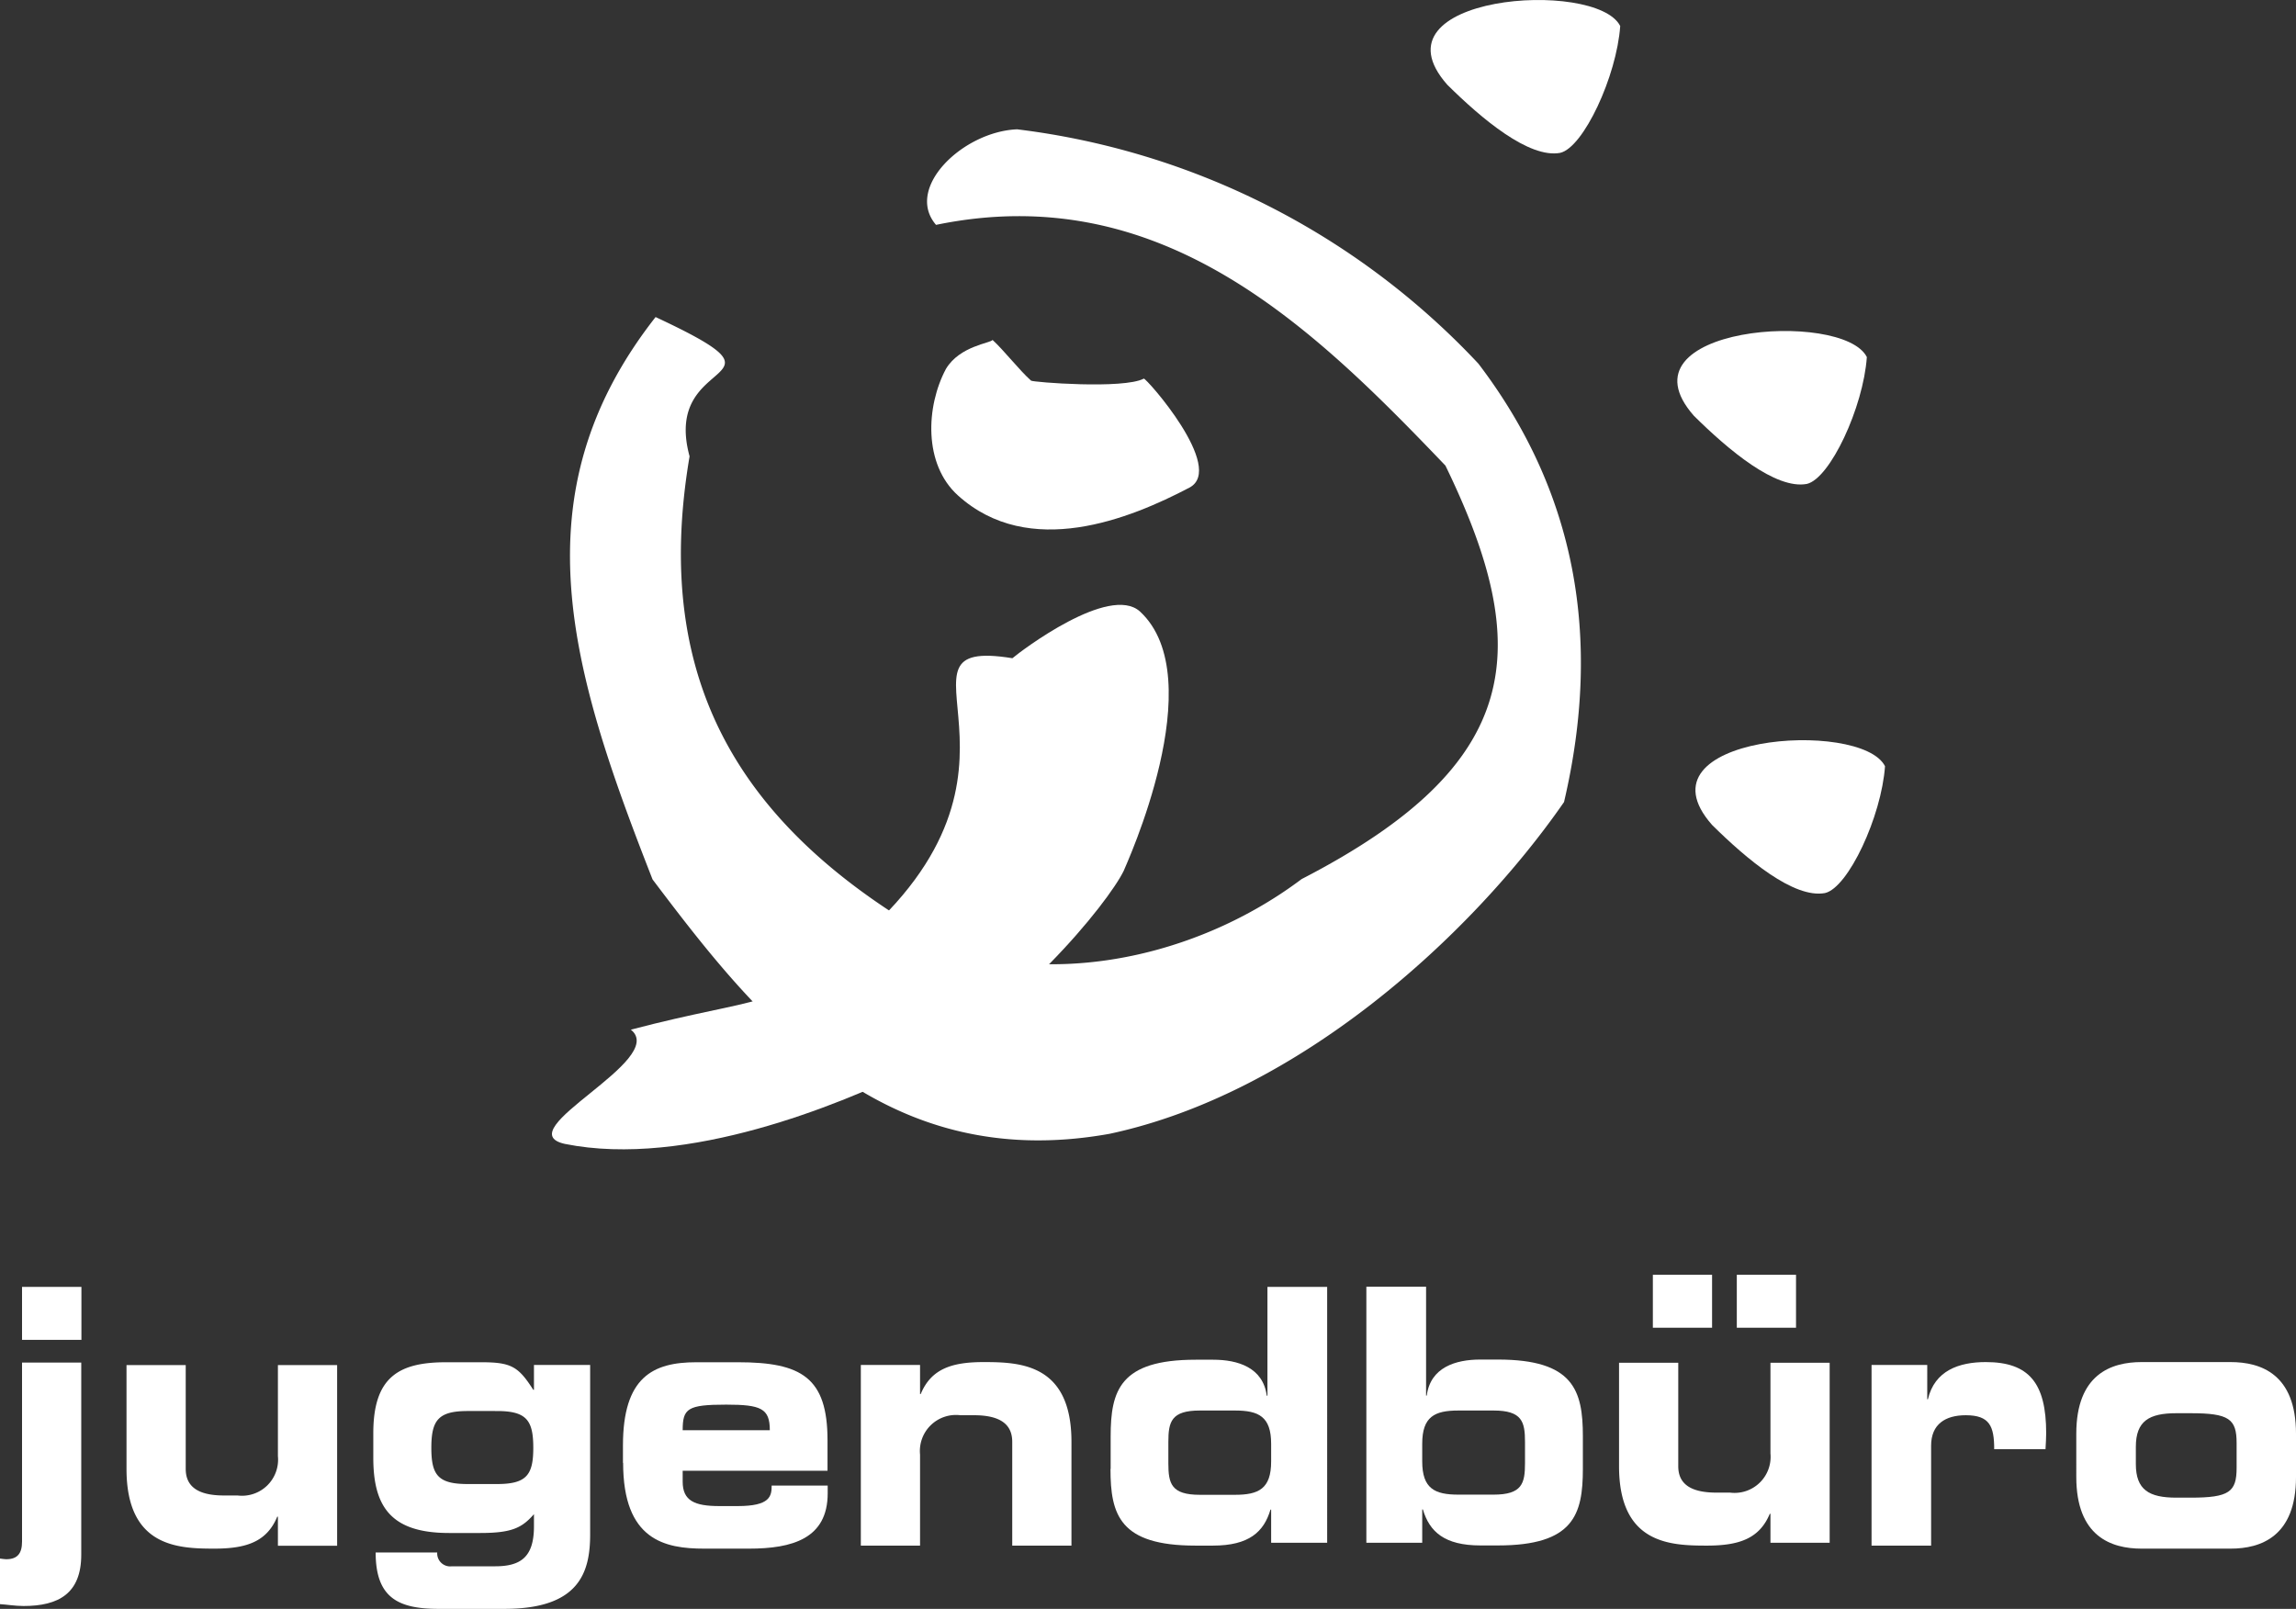 <svg xmlns="http://www.w3.org/2000/svg" width="136.48" height="95.637" viewBox="0 0 136.48 95.637">
  <rect x="0" y="0" width="136.48" height="95.637" fill="#333333" stroke="none"/>
  <g id="Logo_Jugendburo" transform="translate(-7.96 -2.123)">
    <path id="Fill-1" d="M68.42,9.81c-3.21.13-6.71,3.48-4.82,5.68,13.37-2.76,22.36,6.03,30.28,14.31,5.29,10.9,4.69,17.75-8.55,24.58-5.65,4.25-13.51,6.27-20.38,4.31-12.85-6.82-18.31-15.82-16-29.44-1.7-6.25,6.9-4.11-2.02-8.28-8.31,10.59-5.02,21.08-.18,33.43,6.03,7.98,13.51,17.58,27.17,15.12,11.25-2.4,21.52-11.8,27.01-19.72,2.3-9.83.66-18.51-5.09-26.06A45.052,45.052,0,0,0,68.42,9.81" fill="#fff" fill-rule="evenodd"/>
    <path id="Fill-3" d="M93.99,7.16c2.06,2.04,4.86,4.39,6.71,4.05,1.38-.31,3.36-4.55,3.57-7.54C102.84.84,89.28,1.83,93.99,7.16" fill="#fff" fill-rule="evenodd"/>
    <path id="Fill-5" d="M108.65,26.84c2.06,2.04,4.86,4.39,6.71,4.05,1.38-.31,3.36-4.55,3.57-7.54-1.42-2.84-14.98-1.84-10.28,3.49" fill="#fff" fill-rule="evenodd"/>
    <path id="Fill-7" d="M109.73,51.16c2.06,2.04,4.86,4.39,6.71,4.05,1.38-.31,3.36-4.55,3.57-7.54-1.43-2.83-14.99-1.84-10.28,3.49" fill="#fff" fill-rule="evenodd"/>
    <path id="Fill-9" d="M66.96,22.33c-.1.19-1.95.35-2.77,1.72-1.19,2.23-1.35,5.67.72,7.53,4.23,3.81,10.21,1.39,13.75-.47,2.19-1.15-2.59-6.55-2.71-6.48-1.22.64-6.61.21-6.7.12-.67-.59-1.63-1.82-2.29-2.42" fill="#fff" fill-rule="evenodd"/>
    <path id="Fill-11" d="M61.64,65.94c-3.6,1.73-12.83,5.65-20.11,4.18-3.47-.78,6.19-4.99,3.93-6.79,7.78-2.04,8.53-1.13,13.29-5.15,12.26-10.38,1.2-18.26,9.39-16.93.53-.45,5.76-4.41,7.58-2.78,4.31,3.98-.86,15.14-.96,15.41-.9,1.88-6.53,8.89-13.12,12.06" fill="#fff" fill-rule="evenodd"/>
    <path id="Fill-13" d="M12.8,83.12H9.27V93.76c0,.69-.26,1.05-.94,1.05-.09,0-.2-.02-.37-.04v2.71c.37.02.9.11,1.4.11,2.08,0,3.43-.74,3.43-3.05V83.12ZM9.27,81.77H12.8V78.62H9.27Z" fill="#fff" fill-rule="evenodd"/>
    <path id="Fill-15" d="M28,83.27H24.48v5.41a2.145,2.145,0,0,1-2.4,2.34h-.81c-1.54,0-2.27-.53-2.27-1.58V83.27H15.48v6.17c0,4.63,3.04,4.74,5.22,4.74,1.89,0,3.12-.4,3.74-1.9h.04v1.73H28Z" fill="#fff" fill-rule="evenodd"/>
    <path id="Fill-17" d="M30.15,88.78c0,2.91,1.05,4.47,4.5,4.47h1.87c1.89,0,2.48-.32,3.18-1.12v.72c0,1.81-.76,2.38-2.31,2.38H34.82a.772.772,0,0,1-.87-.82H30.29c0,2.7,1.35,3.35,3.74,3.35h3.92c4.46,0,5.09-2.19,5.09-4.43V83.26H39.7v1.48h-.04c-.89-1.39-1.31-1.64-3.11-1.64H34.48c-2.83,0-4.33.89-4.33,4.22Zm5.61,1.56c-1.76,0-2.16-.53-2.16-2.15,0-1.64.41-2.19,2.16-2.19H37.5c1.76,0,2.16.55,2.16,2.19,0,1.62-.41,2.15-2.16,2.15Z" fill="#fff" fill-rule="evenodd"/>
    <path id="Fill-19" d="M45,89.08c0,4.6,2.48,5.1,4.82,5.1h2.66c2.57,0,4.68-.59,4.68-3.29v-.46H53.83c0,.63-.09,1.22-2.02,1.22H50.72c-1.48,0-2.18-.32-2.18-1.45v-.65h8.61V87.74c0-3.73-1.55-4.64-5.32-4.64H49.35c-2.59,0-4.36.89-4.36,4.95v1.03Zm3.54-1.94c0-1.29.28-1.52,2.59-1.52,2.07,0,2.59.23,2.59,1.52Z" fill="#fff" fill-rule="evenodd"/>
    <path id="Fill-21" d="M59.13,94h3.52V88.59a2.145,2.145,0,0,1,2.4-2.34h.81c1.54,0,2.27.53,2.27,1.58V94h3.52V87.83c0-4.63-3.04-4.74-5.22-4.74-1.89,0-3.12.4-3.74,1.9h-.04V83.26H59.13V94Z" fill="#fff" fill-rule="evenodd"/>
    <path id="Fill-23" d="M77.41,87.84c0-1.2.17-1.87,1.87-1.87h2.09c1.41,0,2.15.36,2.15,1.98V89c0,1.62-.74,1.98-2.15,1.98H79.28c-1.7,0-1.87-.67-1.87-1.87Zm-3.44,1.6c0,2.73.55,4.56,5.05,4.56h1.04c2.15,0,3.03-.82,3.42-2.14h.04v1.97h3.33V78.62H83.3v6.47h-.04c-.22-1.68-1.72-2.14-3.18-2.14H79.03c-4.5,0-5.05,1.83-5.05,4.56v1.93Z" fill="#fff" fill-rule="evenodd"/>
    <path id="Fill-25" d="M92.5,87.95c0-1.62.74-1.98,2.15-1.98h2.09c1.7,0,1.87.67,1.87,1.87V89.1c0,1.2-.17,1.87-1.87,1.87H94.65c-1.41,0-2.15-.36-2.15-1.98Zm-3.33,5.88H92.5V91.85h.04c.39,1.32,1.28,2.14,3.42,2.14H97c4.5,0,5.05-1.83,5.05-4.56V87.5c0-2.73-.56-4.56-5.05-4.56H95.95c-1.46,0-2.96.46-3.18,2.14h-.04V78.61H89.18V93.83Z" fill="#fff" fill-rule="evenodd"/>
    <path id="Fill-27" d="M106.21,81.05h3.52V77.9h-3.52Zm4.99,0h3.52V77.9H111.2Zm5.52,2.08H113.2v5.39a2.142,2.142,0,0,1-2.4,2.33h-.81c-1.54,0-2.27-.52-2.27-1.57V83.13H104.2v6.15c0,4.62,3.04,4.72,5.22,4.72,1.89,0,3.12-.4,3.74-1.89h.04v1.72h3.52V83.13Z" fill="#fff" fill-rule="evenodd"/>
    <path id="Fill-29" d="M119.22,94h3.53V88.06c0-1.28.85-1.81,2.06-1.81,1.42,0,1.69.65,1.69,2.02h3.05c.02-.38.04-.67.04-.95,0-2.97-1.01-4.23-3.59-4.23-1.6,0-3.04.51-3.44,2.21h-.04V83.26h-3.31V94Z" fill="#fff" fill-rule="evenodd"/>
    <path id="Fill-30" d="M131.38,89.92c0,3.54,2.08,4.26,3.88,4.26h5.29c1.8,0,3.89-.72,3.89-4.26V87.35c0-3.54-2.08-4.26-3.89-4.26h-5.29c-1.8,0-3.88.72-3.88,4.26Zm3.54-1.79c0-1.54.79-2,2.41-2h.85c2.28,0,2.73.34,2.73,1.77v1.48c0,1.43-.44,1.77-2.73,1.77h-.85c-1.62,0-2.41-.46-2.41-2Z" fill="#fff" fill-rule="evenodd"/>
  </g>
</svg>
